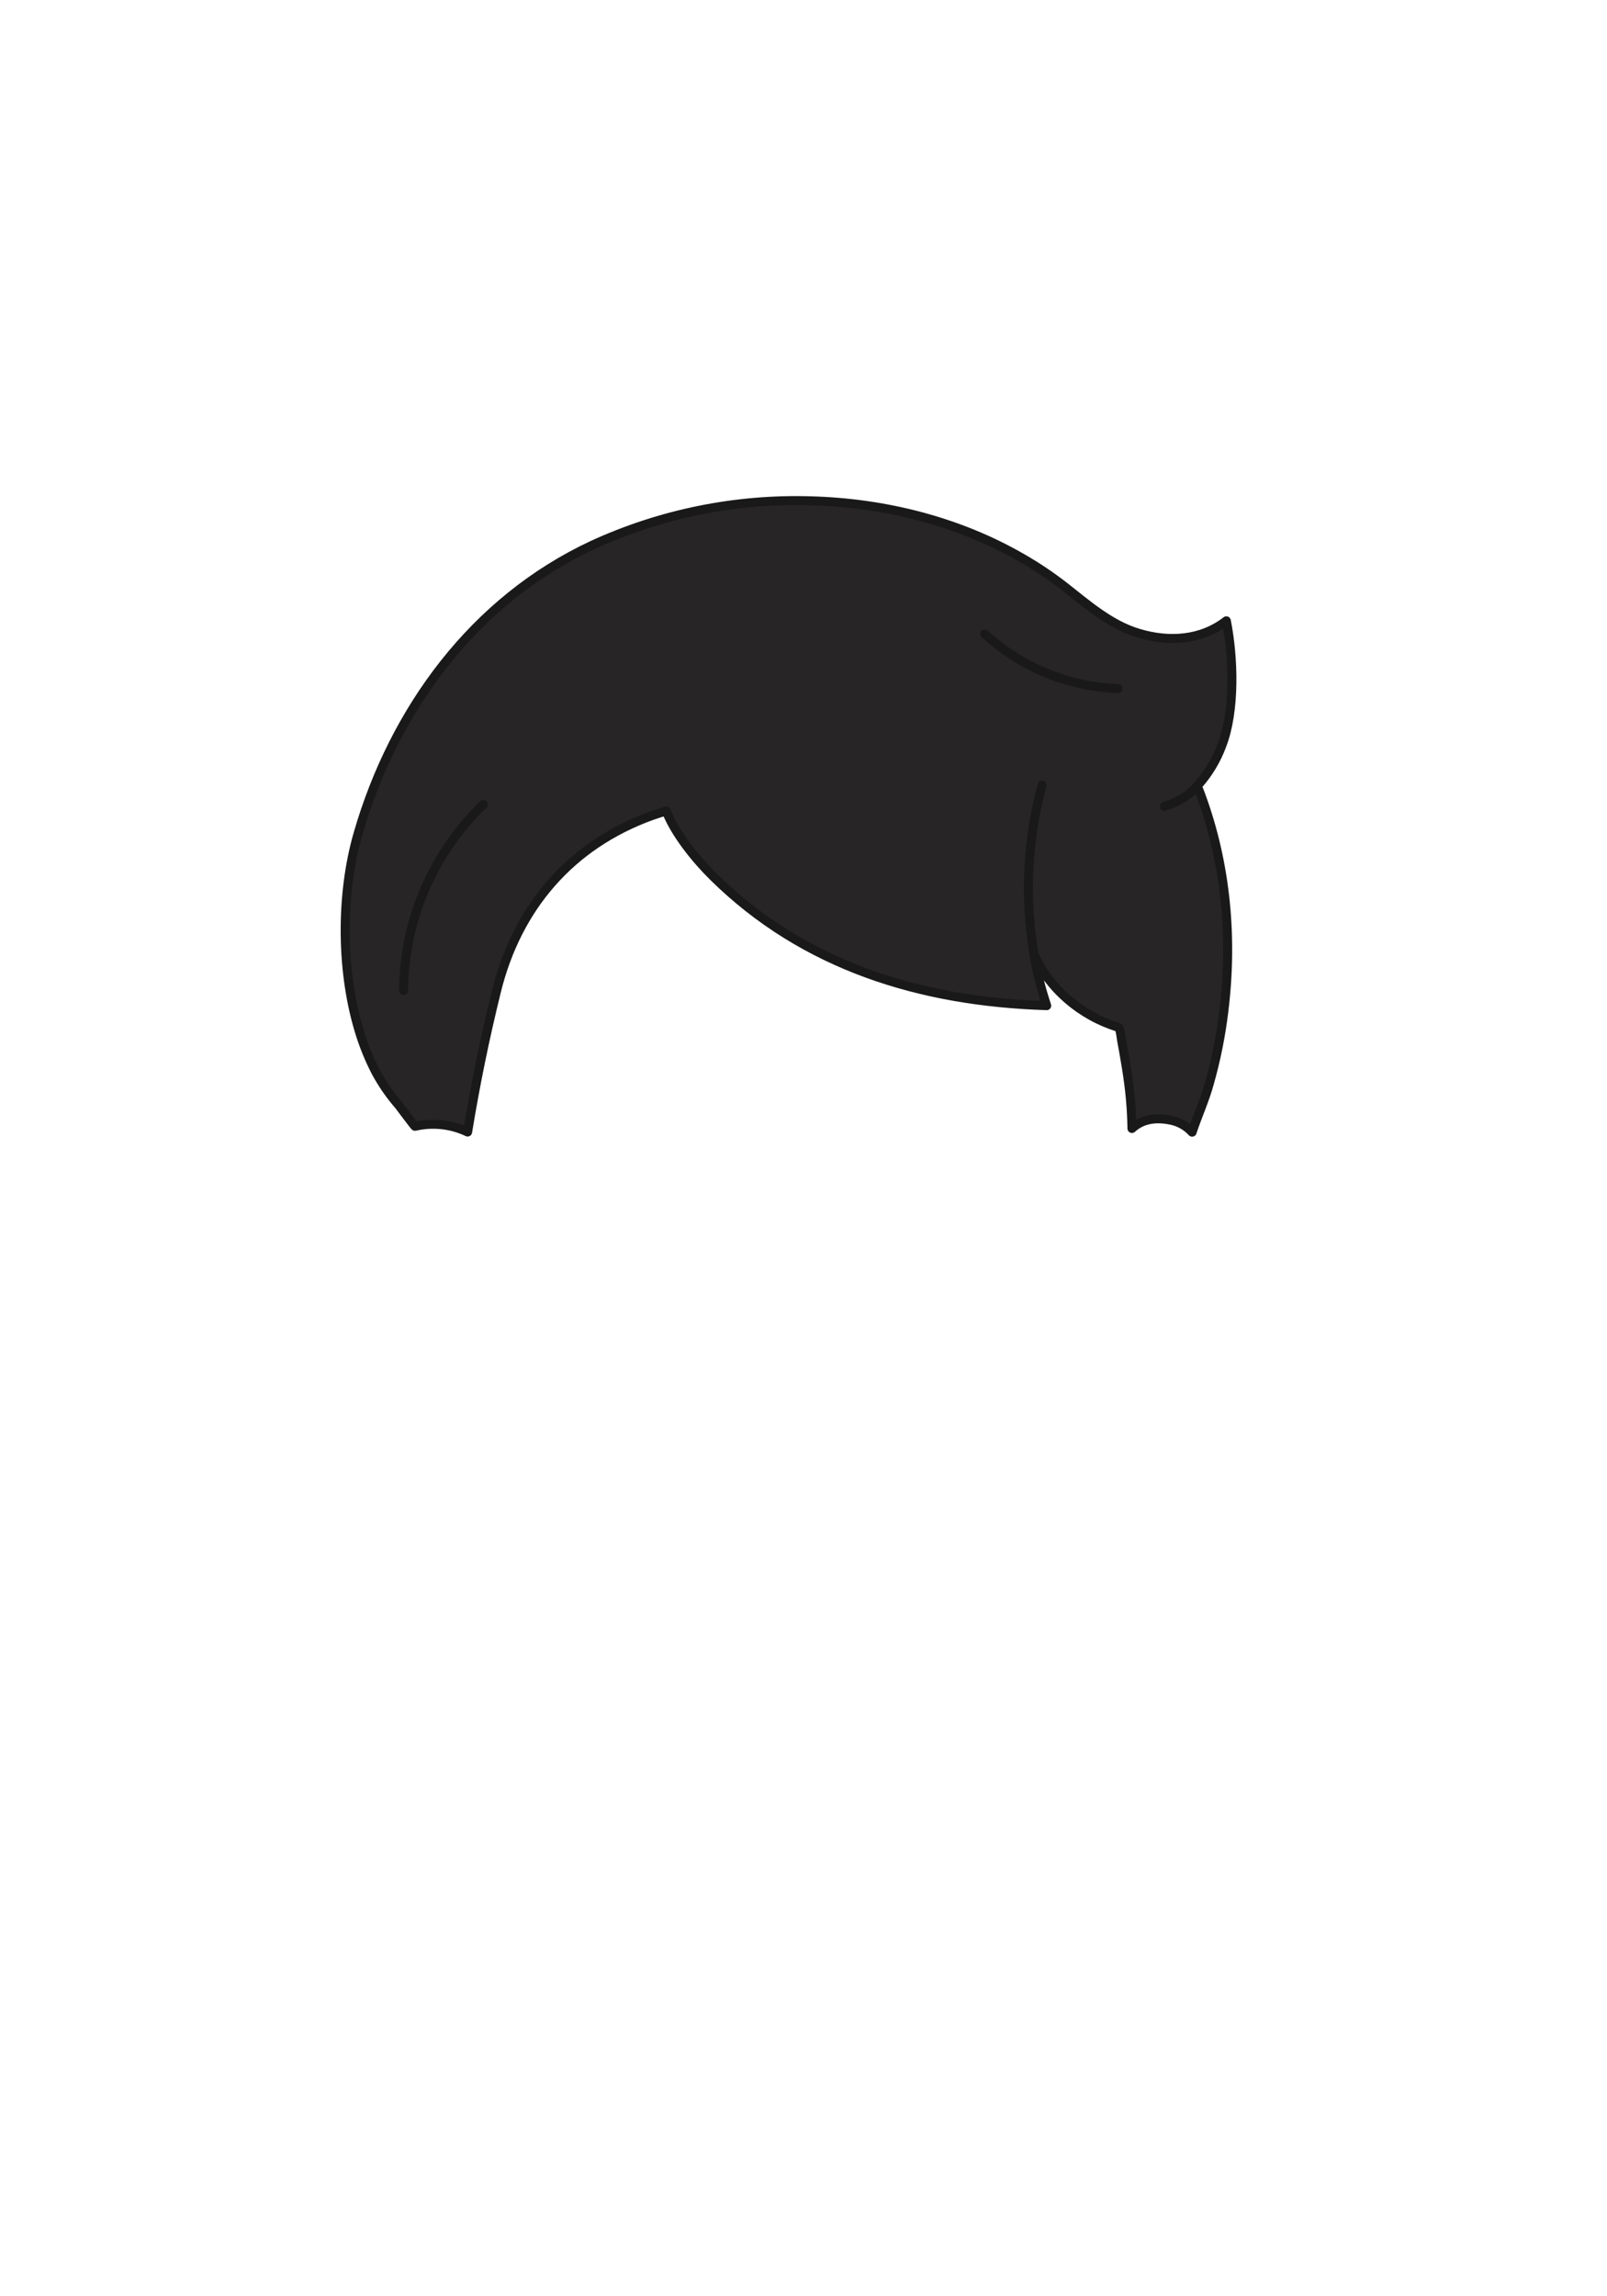 <svg width="700" height="1000" viewBox="0 0 700 1000" fill="none" xmlns="http://www.w3.org/2000/svg">
<path d="M155.999 362.947C171.65 308.891 206.474 261.449 258.162 237.346C287.899 223.705 320.385 217.117 353.087 218.095C385.23 218.956 417.491 226.977 445.409 243.156C451.733 246.798 457.8 250.87 463.564 255.345C473.542 263.17 483.754 272.189 496.041 275.789C509.051 279.702 523.176 278.919 534.19 270.35C537.36 286.314 538.103 309.478 532.234 324.64C529.83 331.137 526.204 337.114 521.552 342.248C533.917 373.55 537.203 407.357 533.075 440.557C531.804 451.086 529.711 461.5 526.815 471.703C524.858 478.941 521.65 485.906 519.283 493.047C516.902 490.454 513.78 488.658 510.342 487.901C502.399 486.199 496.96 487.901 493.067 491.443C492.955 483.991 492.36 476.554 491.287 469.179C491.013 467.222 490.7 465.266 490.367 463.31C489.78 459.847 489.213 456.404 488.548 452.96C488.411 452.276 487.961 447.58 487.08 447.345C471.234 442.591 456.678 430.56 450.222 415.045C451.541 422.816 453.451 430.475 455.934 437.955C401.292 436.272 350.289 420.817 310.672 381.708C303.081 374.215 294.101 363.162 290.188 353.165C288.232 353.771 286.138 354.417 284.123 355.121C248.4 367.974 225.275 395.364 216.295 431.518C211.273 451.826 207.074 472.316 203.696 492.988C196.553 489.592 188.471 488.716 180.767 490.504C180.552 490.504 174.291 482.032 173.704 481.308C169.752 476.782 166.338 471.812 163.531 466.499C160.951 461.466 158.785 456.232 157.055 450.847C148.467 424.182 148.153 389.964 155.999 362.947Z" fill="#272525" stroke="#1A1919" stroke-width="3.913" stroke-linecap="round" stroke-linejoin="round"/>
<path d="M453.922 341.914C447.483 365.735 446.248 390.664 450.302 415.005" stroke="#1A1919" stroke-width="3.913" stroke-linecap="round" stroke-linejoin="round"/>
<path d="M210.562 350.299C199.661 360.809 190.97 373.391 185 387.307C179.03 401.222 175.901 416.191 175.797 431.333" stroke="#1A1919" stroke-width="3.913" stroke-linecap="round" stroke-linejoin="round"/>
<path d="M507.193 351.122C512.761 349.589 517.776 346.502 521.651 342.221" stroke="#1A1919" stroke-width="3.913" stroke-linecap="round" stroke-linejoin="round"/>
<path d="M428.949 276.105C444.883 290.671 465.48 299.091 487.054 299.856" stroke="#1A1919" stroke-width="3.913" stroke-linecap="round" stroke-linejoin="round"/>
</svg>
